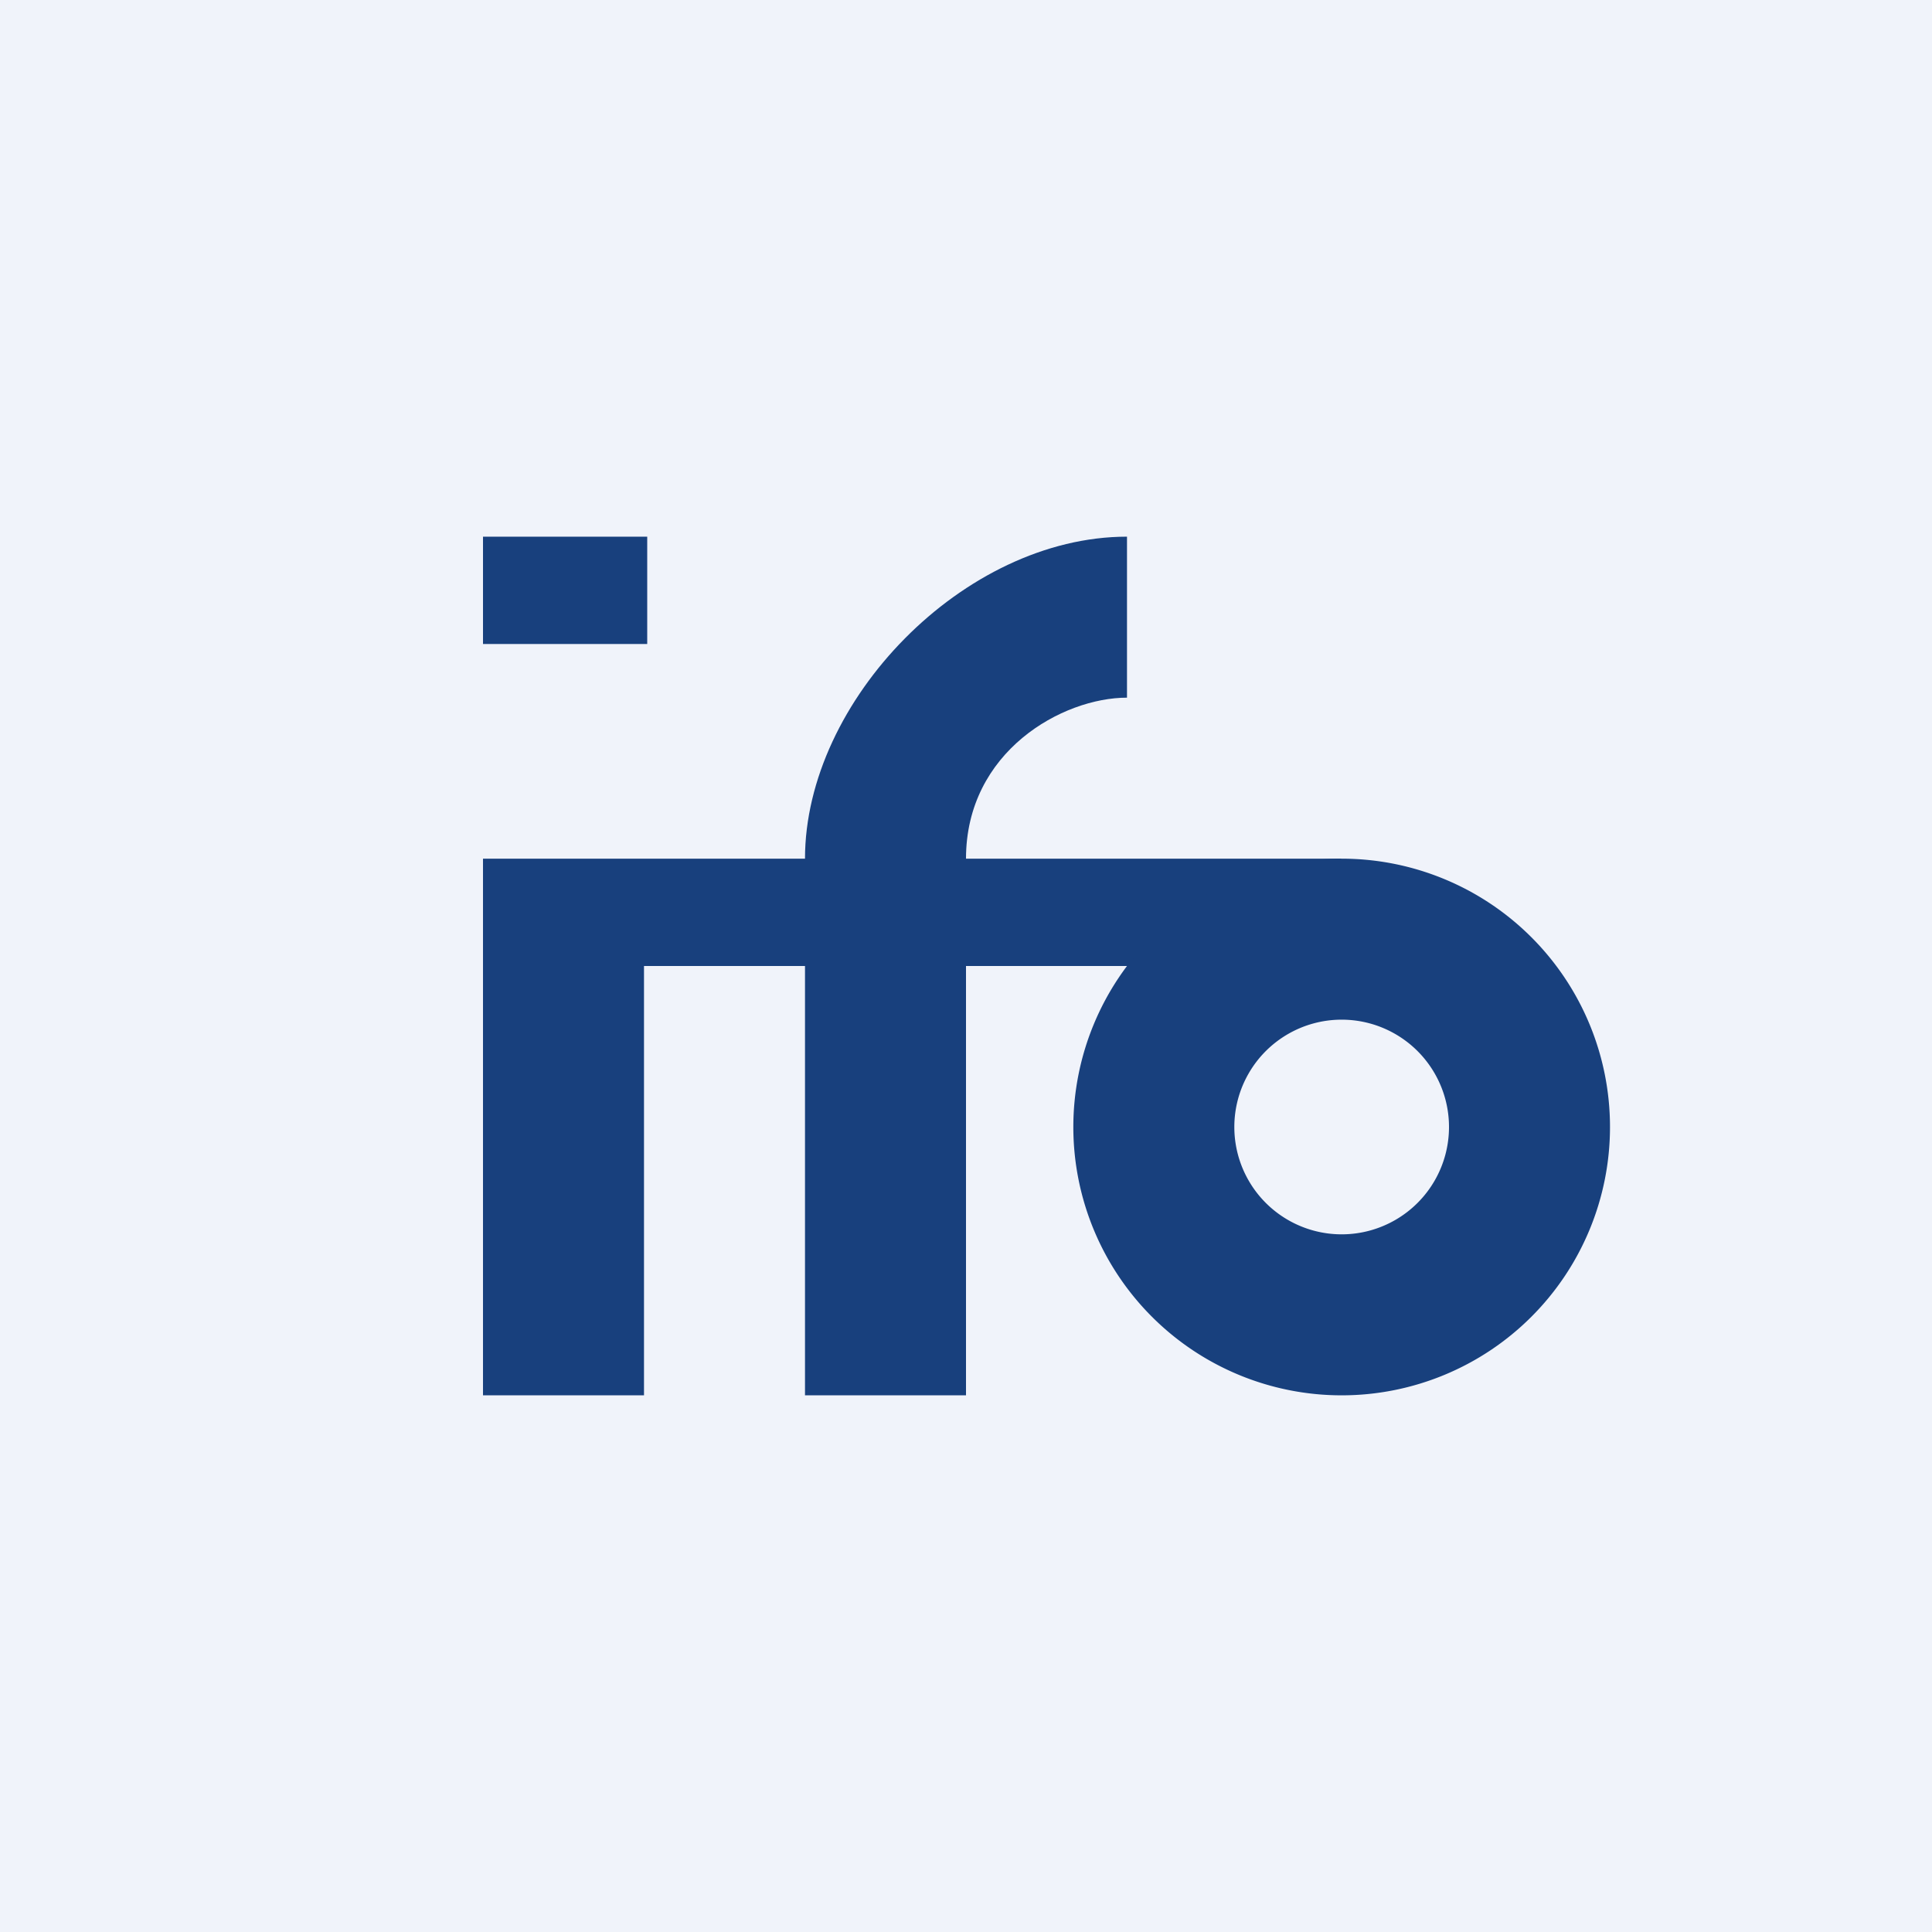 <!-- by TradingView --><svg width="18" height="18" viewBox="0 0 18 18" xmlns="http://www.w3.org/2000/svg"><path fill="#F0F3FA" d="M0 0h18v18H0z"/><path d="M10.5 5c-1.52 0-3 1.53-3 3h-3v5H6V9h1.5v4H9V9h2.5l1-1H9c0-1 .9-1.5 1.5-1.5V5ZM4.5 5h1.53v1H4.5V5Z" fill="#18407D"/><path fill-rule="evenodd" d="M12.5 11.5a1 1 0 1 0 0-2 1 1 0 0 0 0 2Zm0 1.5a2.5 2.5 0 1 0 0-5 2.5 2.5 0 0 0 0 5Z" fill="#18407D"/></svg>